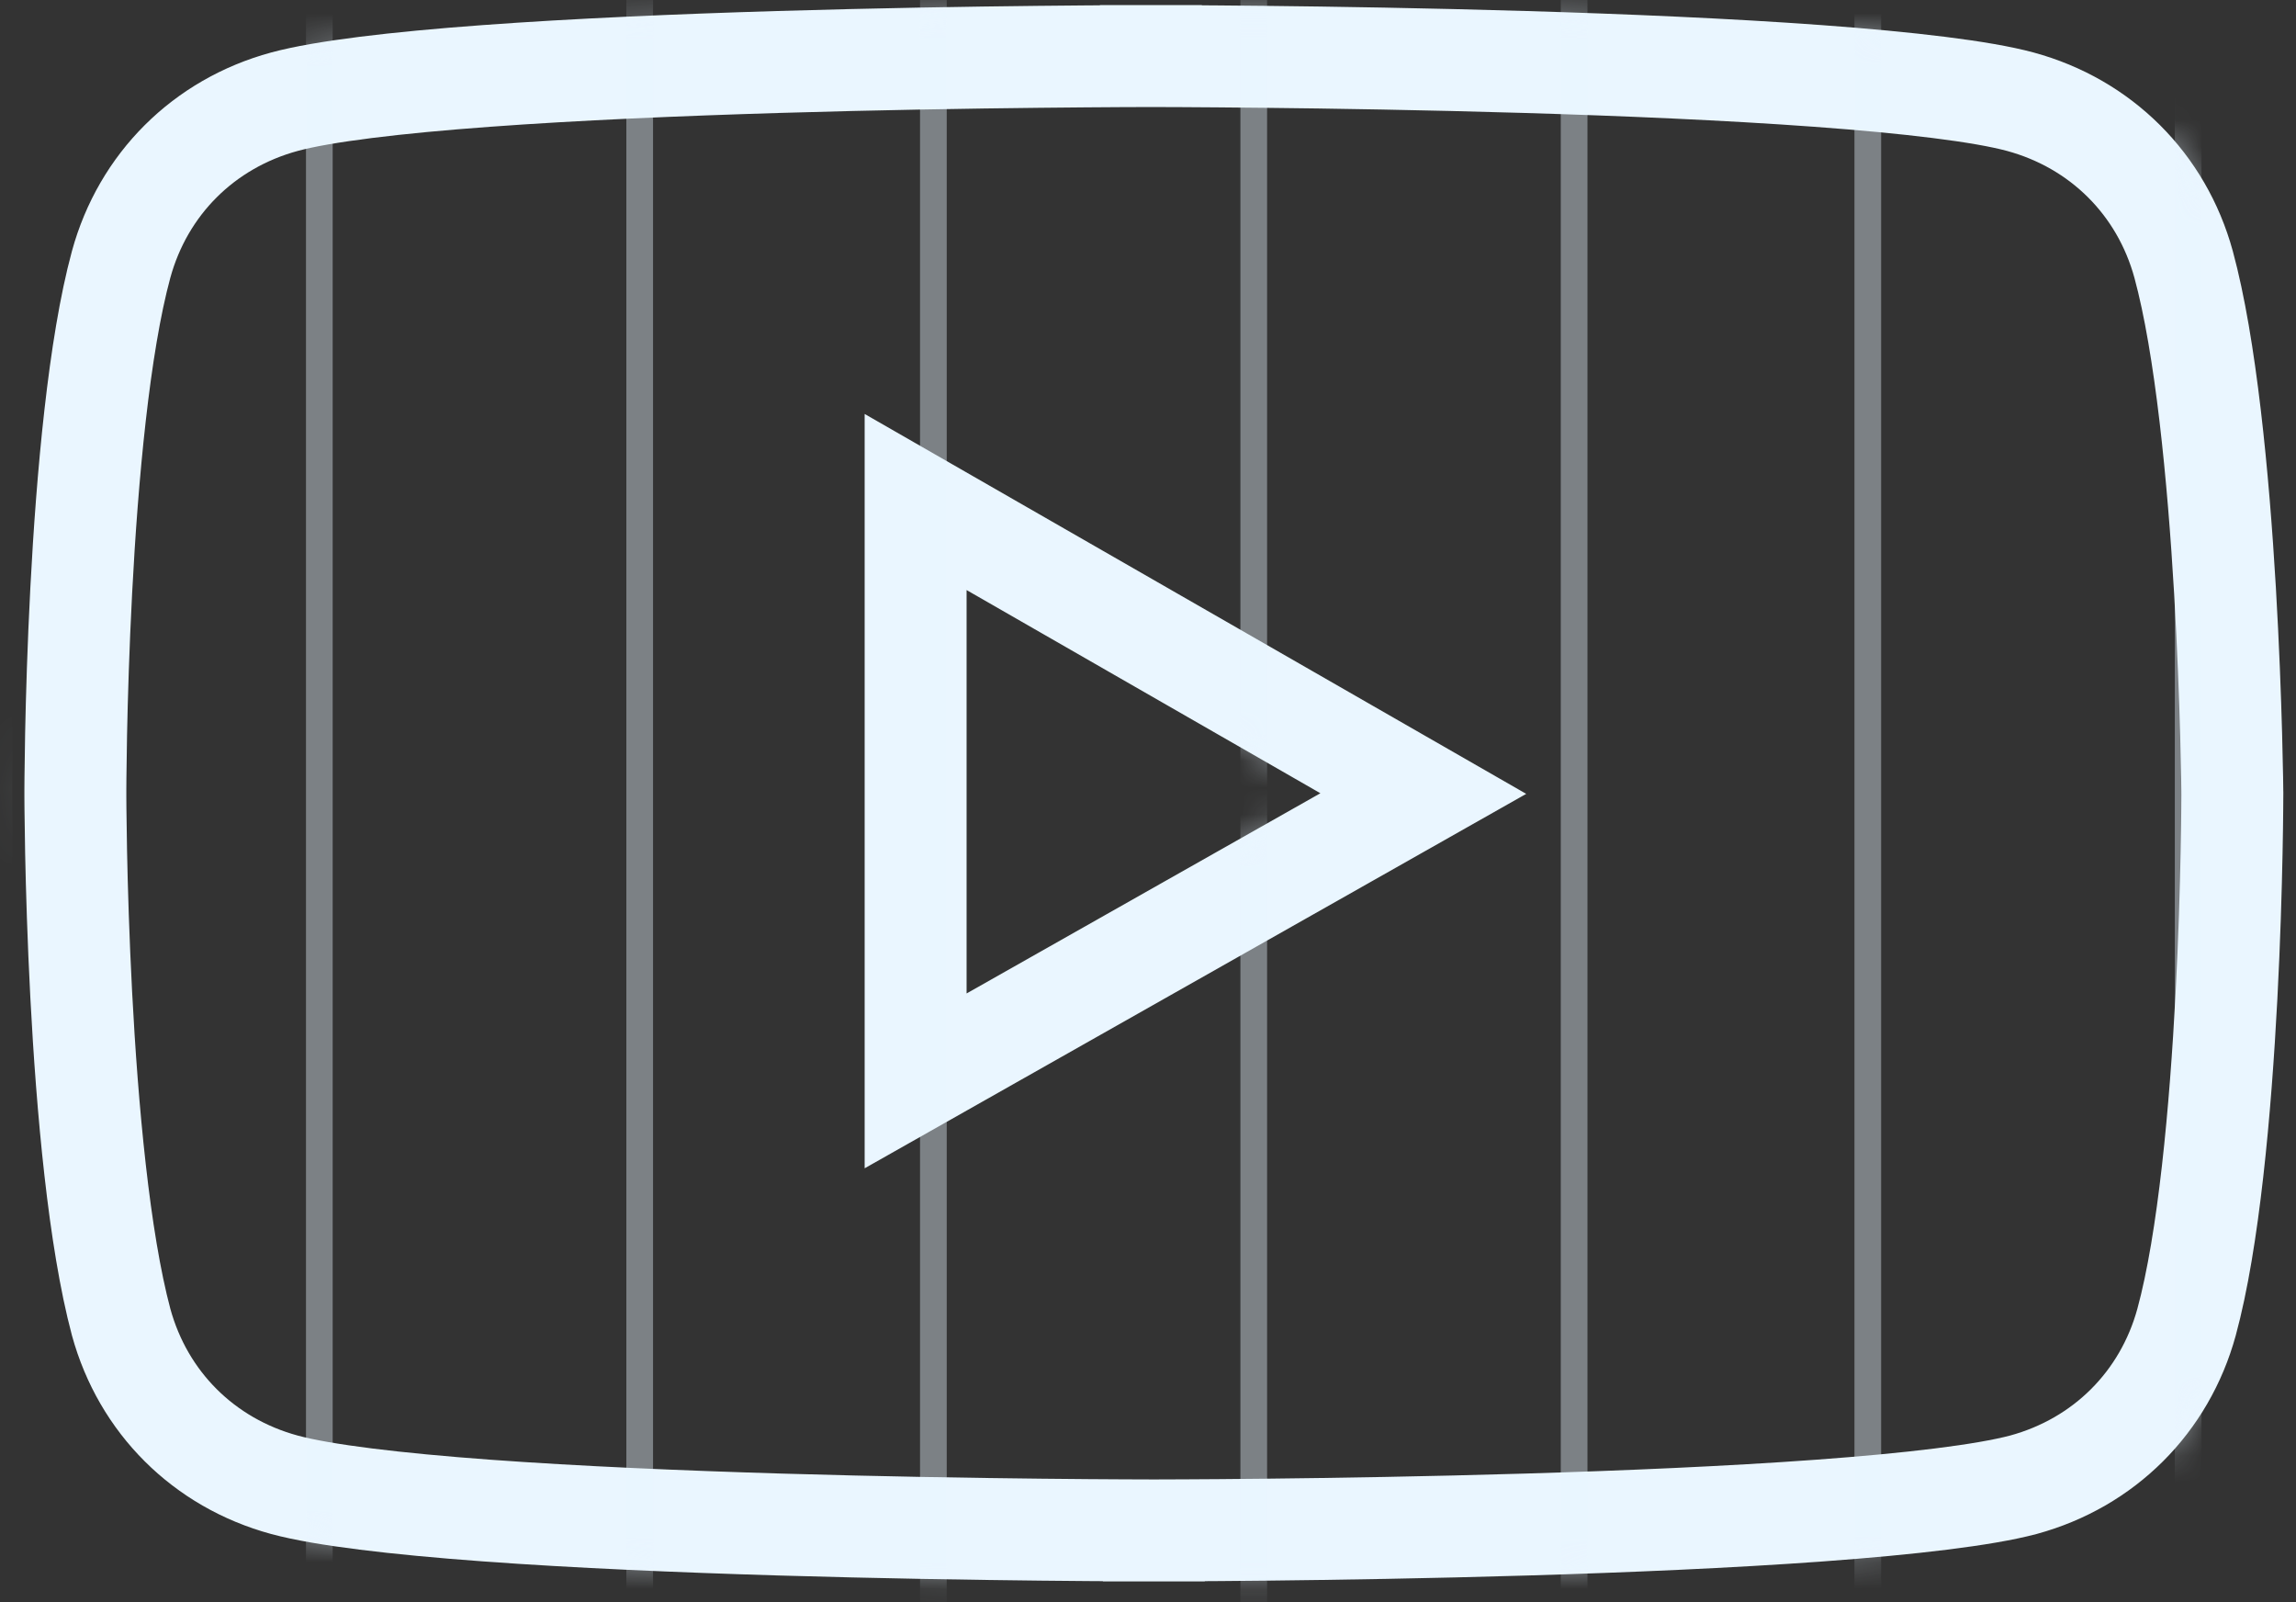 <svg width="86" height="60" viewBox="0 0 86 60" fill="none" xmlns="http://www.w3.org/2000/svg">
<rect x="0" y="0" width="86" height="60" fill="#333333" stroke="none"/>
<path d="M83.616 29.714V29.714L83.616 29.742L83.615 29.854C83.615 29.954 83.614 30.102 83.612 30.293C83.609 30.676 83.602 31.232 83.588 31.92C83.561 33.298 83.506 35.201 83.396 37.304C83.172 41.57 82.732 46.458 81.901 49.511C81.078 52.515 78.809 54.78 75.789 55.603C74.313 55.994 71.583 56.319 68.16 56.569C64.787 56.816 60.893 56.981 57.19 57.092C53.49 57.202 49.996 57.257 47.426 57.285C46.141 57.299 45.088 57.306 44.357 57.309C43.992 57.311 43.706 57.312 43.513 57.312L43.293 57.313L43.237 57.313L43.224 57.313H43.22H43.219C43.219 57.313 43.219 57.313 43.219 59.222C43.219 57.313 43.219 57.313 43.219 57.313H43.218H43.215L43.201 57.313L43.145 57.313L42.924 57.312C42.73 57.312 42.444 57.311 42.077 57.309C41.343 57.306 40.286 57.299 38.997 57.285C36.418 57.257 32.914 57.202 29.207 57.092C25.497 56.981 21.6 56.816 18.231 56.569C14.81 56.318 12.097 55.993 10.654 55.604C7.633 54.782 5.362 52.518 4.538 49.513C3.706 46.399 3.266 41.509 3.043 37.263C2.933 35.166 2.878 33.273 2.85 31.904C2.837 31.221 2.83 30.669 2.826 30.289C2.825 30.099 2.824 29.952 2.823 29.853L2.823 29.742L2.823 29.714L2.823 29.708L2.823 29.706V29.706V29.706V29.706L2.823 29.705L2.823 29.698L2.823 29.671L2.823 29.558C2.824 29.459 2.825 29.311 2.826 29.119C2.83 28.737 2.837 28.181 2.85 27.492C2.878 26.115 2.933 24.212 3.043 22.108C3.266 17.843 3.707 12.956 4.537 9.903C5.36 6.897 7.631 4.631 10.654 3.809C12.096 3.419 14.803 3.094 18.214 2.844C21.572 2.597 25.456 2.432 29.151 2.321C32.844 2.211 36.335 2.155 38.903 2.128C40.187 2.114 41.239 2.107 41.97 2.103C42.336 2.102 42.621 2.101 42.814 2.1L43.034 2.1L43.09 2.1L43.104 2.1L43.107 2.1L43.108 2.1C43.108 2.1 43.108 2.1 43.108 0.191C43.108 2.1 43.108 2.1 43.108 2.1L43.109 2.1L43.112 2.1L43.126 2.1L43.182 2.1L43.403 2.1C43.597 2.101 43.883 2.102 44.25 2.103C44.984 2.107 46.041 2.114 47.33 2.128C49.909 2.155 53.414 2.211 57.12 2.321C60.83 2.432 64.727 2.597 68.096 2.844C71.519 3.095 74.232 3.419 75.674 3.809C78.696 4.631 80.967 6.897 81.79 9.902C82.623 12.962 83.09 17.856 83.341 22.121C83.464 24.225 83.533 26.129 83.571 27.507C83.59 28.195 83.601 28.751 83.608 29.134C83.611 29.326 83.613 29.474 83.614 29.573L83.615 29.686L83.616 29.706V29.706V29.708L83.616 29.714ZM34.296 37.205V40.478L37.145 38.866L50.397 31.368L53.312 29.718L50.408 28.051L37.156 20.442L34.296 18.8V22.097V37.205Z" stroke="#EAF6FF" stroke-width="3.818"/>
<mask id="mask0_3384_3904" style="mask-type:alpha" maskUnits="userSpaceOnUse" x="0" y="0" width="86" height="60">
<path d="M83.632 9.401C82.63 5.739 79.847 2.965 76.173 1.966C69.604 0.191 43.108 0.191 43.108 0.191C43.108 0.191 16.723 0.191 10.154 1.966C6.481 2.965 3.697 5.739 2.695 9.401C0.914 15.947 0.914 29.706 0.914 29.706C0.914 29.706 0.914 43.354 2.695 50.012C3.697 53.674 6.481 56.448 10.154 57.446C16.723 59.222 43.219 59.222 43.219 59.222C43.219 59.222 69.604 59.222 76.284 57.446C79.958 56.448 82.741 53.674 83.743 50.012C85.525 43.465 85.525 29.706 85.525 29.706C85.525 29.706 85.413 15.947 83.632 9.401ZM36.205 37.205V22.097L49.457 29.706L36.205 37.205Z" fill="white"/>
</mask>
<g mask="url(#mask0_3384_3904)">
<path opacity="0.4" fill-rule="evenodd" clip-rule="evenodd" d="M-22.539 65V-1H-23.539V65H-22.539ZM59.461 65V-1H58.461V65H59.461ZM-11.539 -1V65H-12.539V-1H-11.539ZM70.461 65V-1H69.461V65H70.461ZM0.461 -1V65H-0.539V-1H0.461ZM82.461 65V-1H81.461V65H82.461ZM12.461 -1V65H11.461V-1H12.461ZM94.461 65V-1H93.461V65H94.461ZM24.461 -1V65H23.461V-1H24.461ZM106.461 65V-1H105.461V65H106.461ZM35.461 -1V65H34.461V-1H35.461ZM117.461 65V-1H116.461V65H117.461ZM47.461 -1V65H46.461V-1H47.461ZM129.461 65V-1H128.461V65H129.461Z" fill="#EAF6FF"/>
</g>
</svg>
